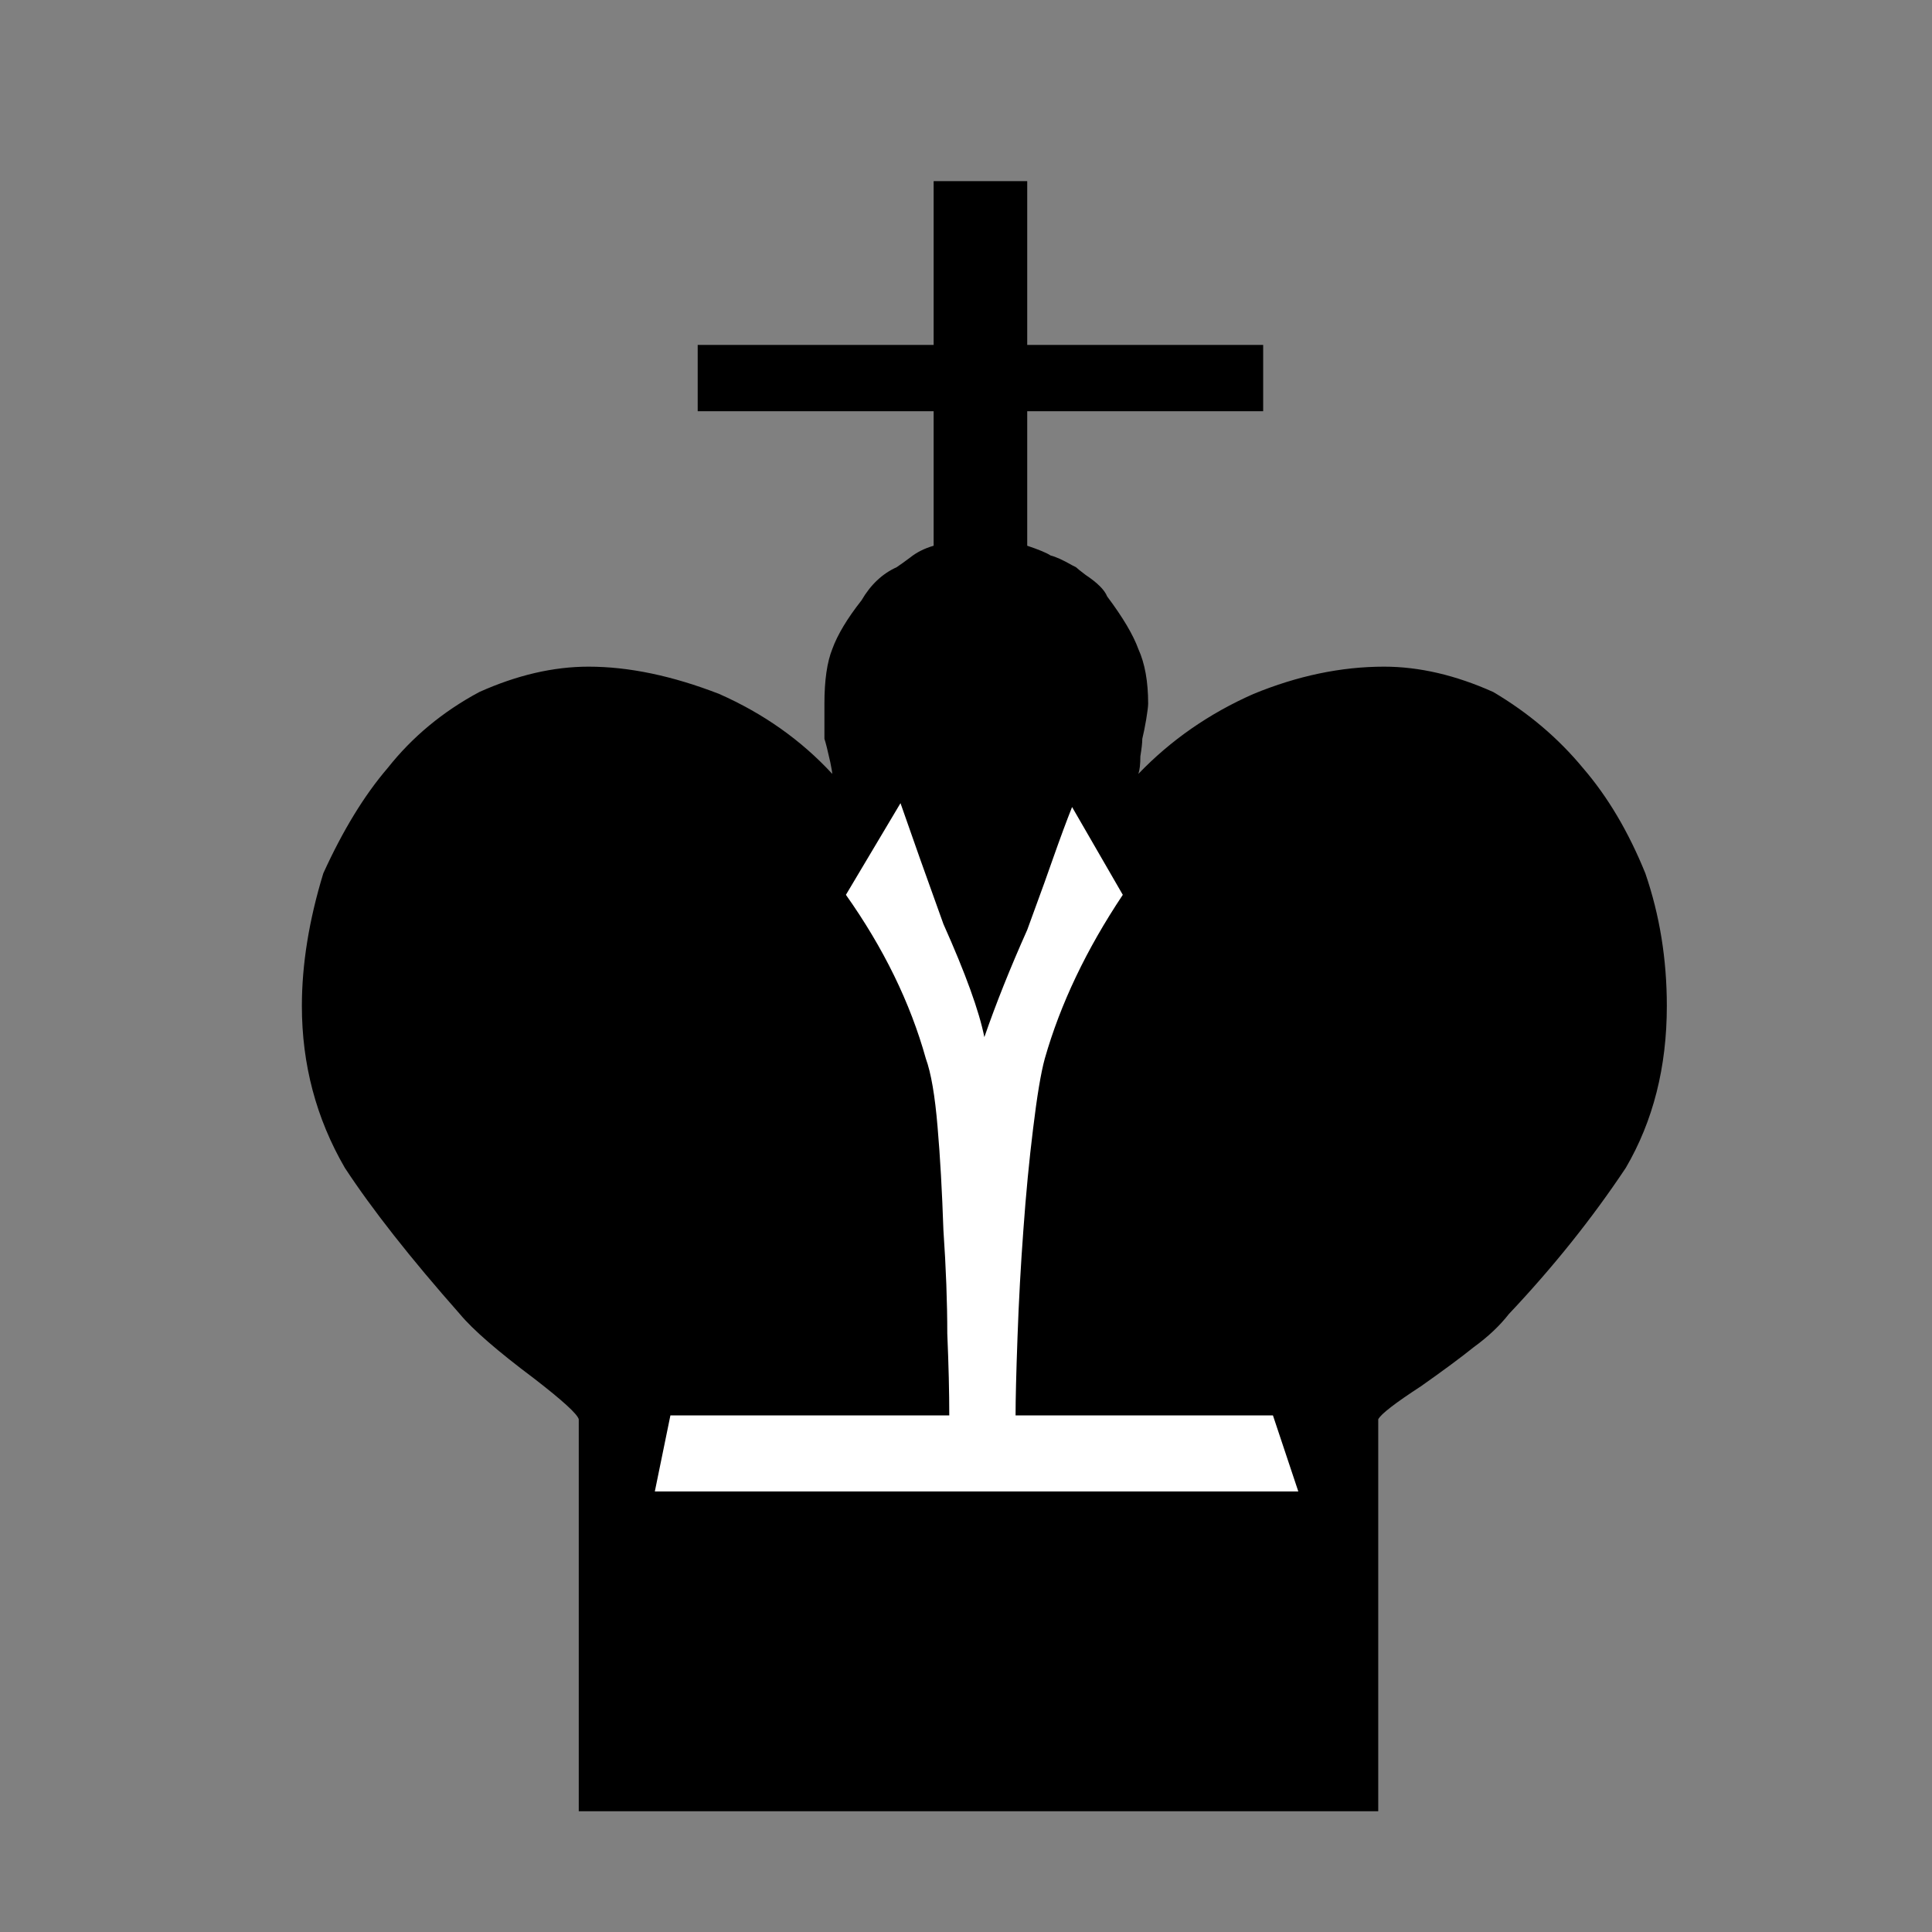 <svg width="32" height="32" viewBox="0 0 32 32" fill="none" xmlns="http://www.w3.org/2000/svg">
<rect x="0" y="0" width="32" height="32" fill="#808080" stroke="none"/>
<path d="M15.464 9.039C15.313 9.083 15.184 9.147 15.077 9.233C14.99 9.298 14.915 9.352 14.851 9.395C14.614 9.502 14.42 9.685 14.269 9.944C14.032 10.245 13.871 10.514 13.785 10.751C13.699 10.966 13.655 11.268 13.655 11.655V12.237C13.677 12.301 13.709 12.431 13.752 12.624C13.774 12.732 13.785 12.797 13.785 12.818C13.268 12.258 12.643 11.817 11.912 11.494C11.136 11.193 10.415 11.042 9.748 11.042C9.166 11.042 8.563 11.182 7.939 11.462C7.336 11.785 6.83 12.204 6.421 12.721C6.033 13.173 5.678 13.755 5.355 14.465C5.118 15.24 5 15.973 5 16.662C5 17.63 5.237 18.524 5.711 19.342C6.163 20.031 6.798 20.838 7.616 21.764C7.831 22.023 8.24 22.378 8.843 22.83C9.317 23.196 9.565 23.422 9.586 23.508V30H22.828V23.508C22.871 23.422 23.108 23.239 23.538 22.959C23.904 22.701 24.195 22.486 24.41 22.313C24.647 22.141 24.841 21.958 24.992 21.764C25.724 20.989 26.37 20.182 26.929 19.342C27.382 18.567 27.608 17.673 27.608 16.662C27.608 15.886 27.489 15.154 27.252 14.465C26.973 13.776 26.628 13.195 26.219 12.721C25.81 12.226 25.315 11.806 24.733 11.462C24.109 11.182 23.506 11.042 22.925 11.042C22.214 11.042 21.493 11.193 20.761 11.494C20.029 11.817 19.393 12.258 18.855 12.818C18.877 12.754 18.888 12.657 18.888 12.527C18.909 12.398 18.92 12.301 18.92 12.237C18.941 12.151 18.963 12.043 18.985 11.914C19.006 11.785 19.017 11.699 19.017 11.655C19.017 11.29 18.963 10.988 18.855 10.751C18.769 10.514 18.597 10.224 18.338 9.879C18.296 9.772 18.177 9.653 17.983 9.524C17.897 9.459 17.843 9.416 17.822 9.395C17.779 9.373 17.757 9.362 17.757 9.362C17.607 9.276 17.488 9.222 17.402 9.201C17.337 9.158 17.208 9.104 17.014 9.039V6.811H20.922V5.713H17.014V3H15.464V5.713H11.556V6.811H15.464V9.039Z" fill="black"/>
<path fill-rule="evenodd" clip-rule="evenodd" d="M16.304 17.178C16.218 16.748 15.992 16.123 15.626 15.305C15.346 14.53 15.109 13.862 14.915 13.303L14.011 14.821C14.635 15.703 15.077 16.608 15.335 17.534C15.421 17.77 15.486 18.147 15.529 18.664C15.572 19.159 15.604 19.73 15.626 20.376C15.669 21 15.69 21.571 15.69 22.087C15.712 22.604 15.723 23.056 15.723 23.444H11.104L10.846 24.703H21.504L21.084 23.444H16.821C16.821 23.185 16.831 22.755 16.853 22.152C16.874 21.549 16.907 20.957 16.95 20.376C16.993 19.773 17.047 19.213 17.111 18.696C17.176 18.158 17.24 17.77 17.305 17.534C17.563 16.629 17.994 15.725 18.597 14.821L17.757 13.367C17.671 13.582 17.563 13.873 17.434 14.239C17.391 14.368 17.251 14.756 17.014 15.402C16.735 16.026 16.498 16.618 16.304 17.178Z" fill="white"/>
</svg>

